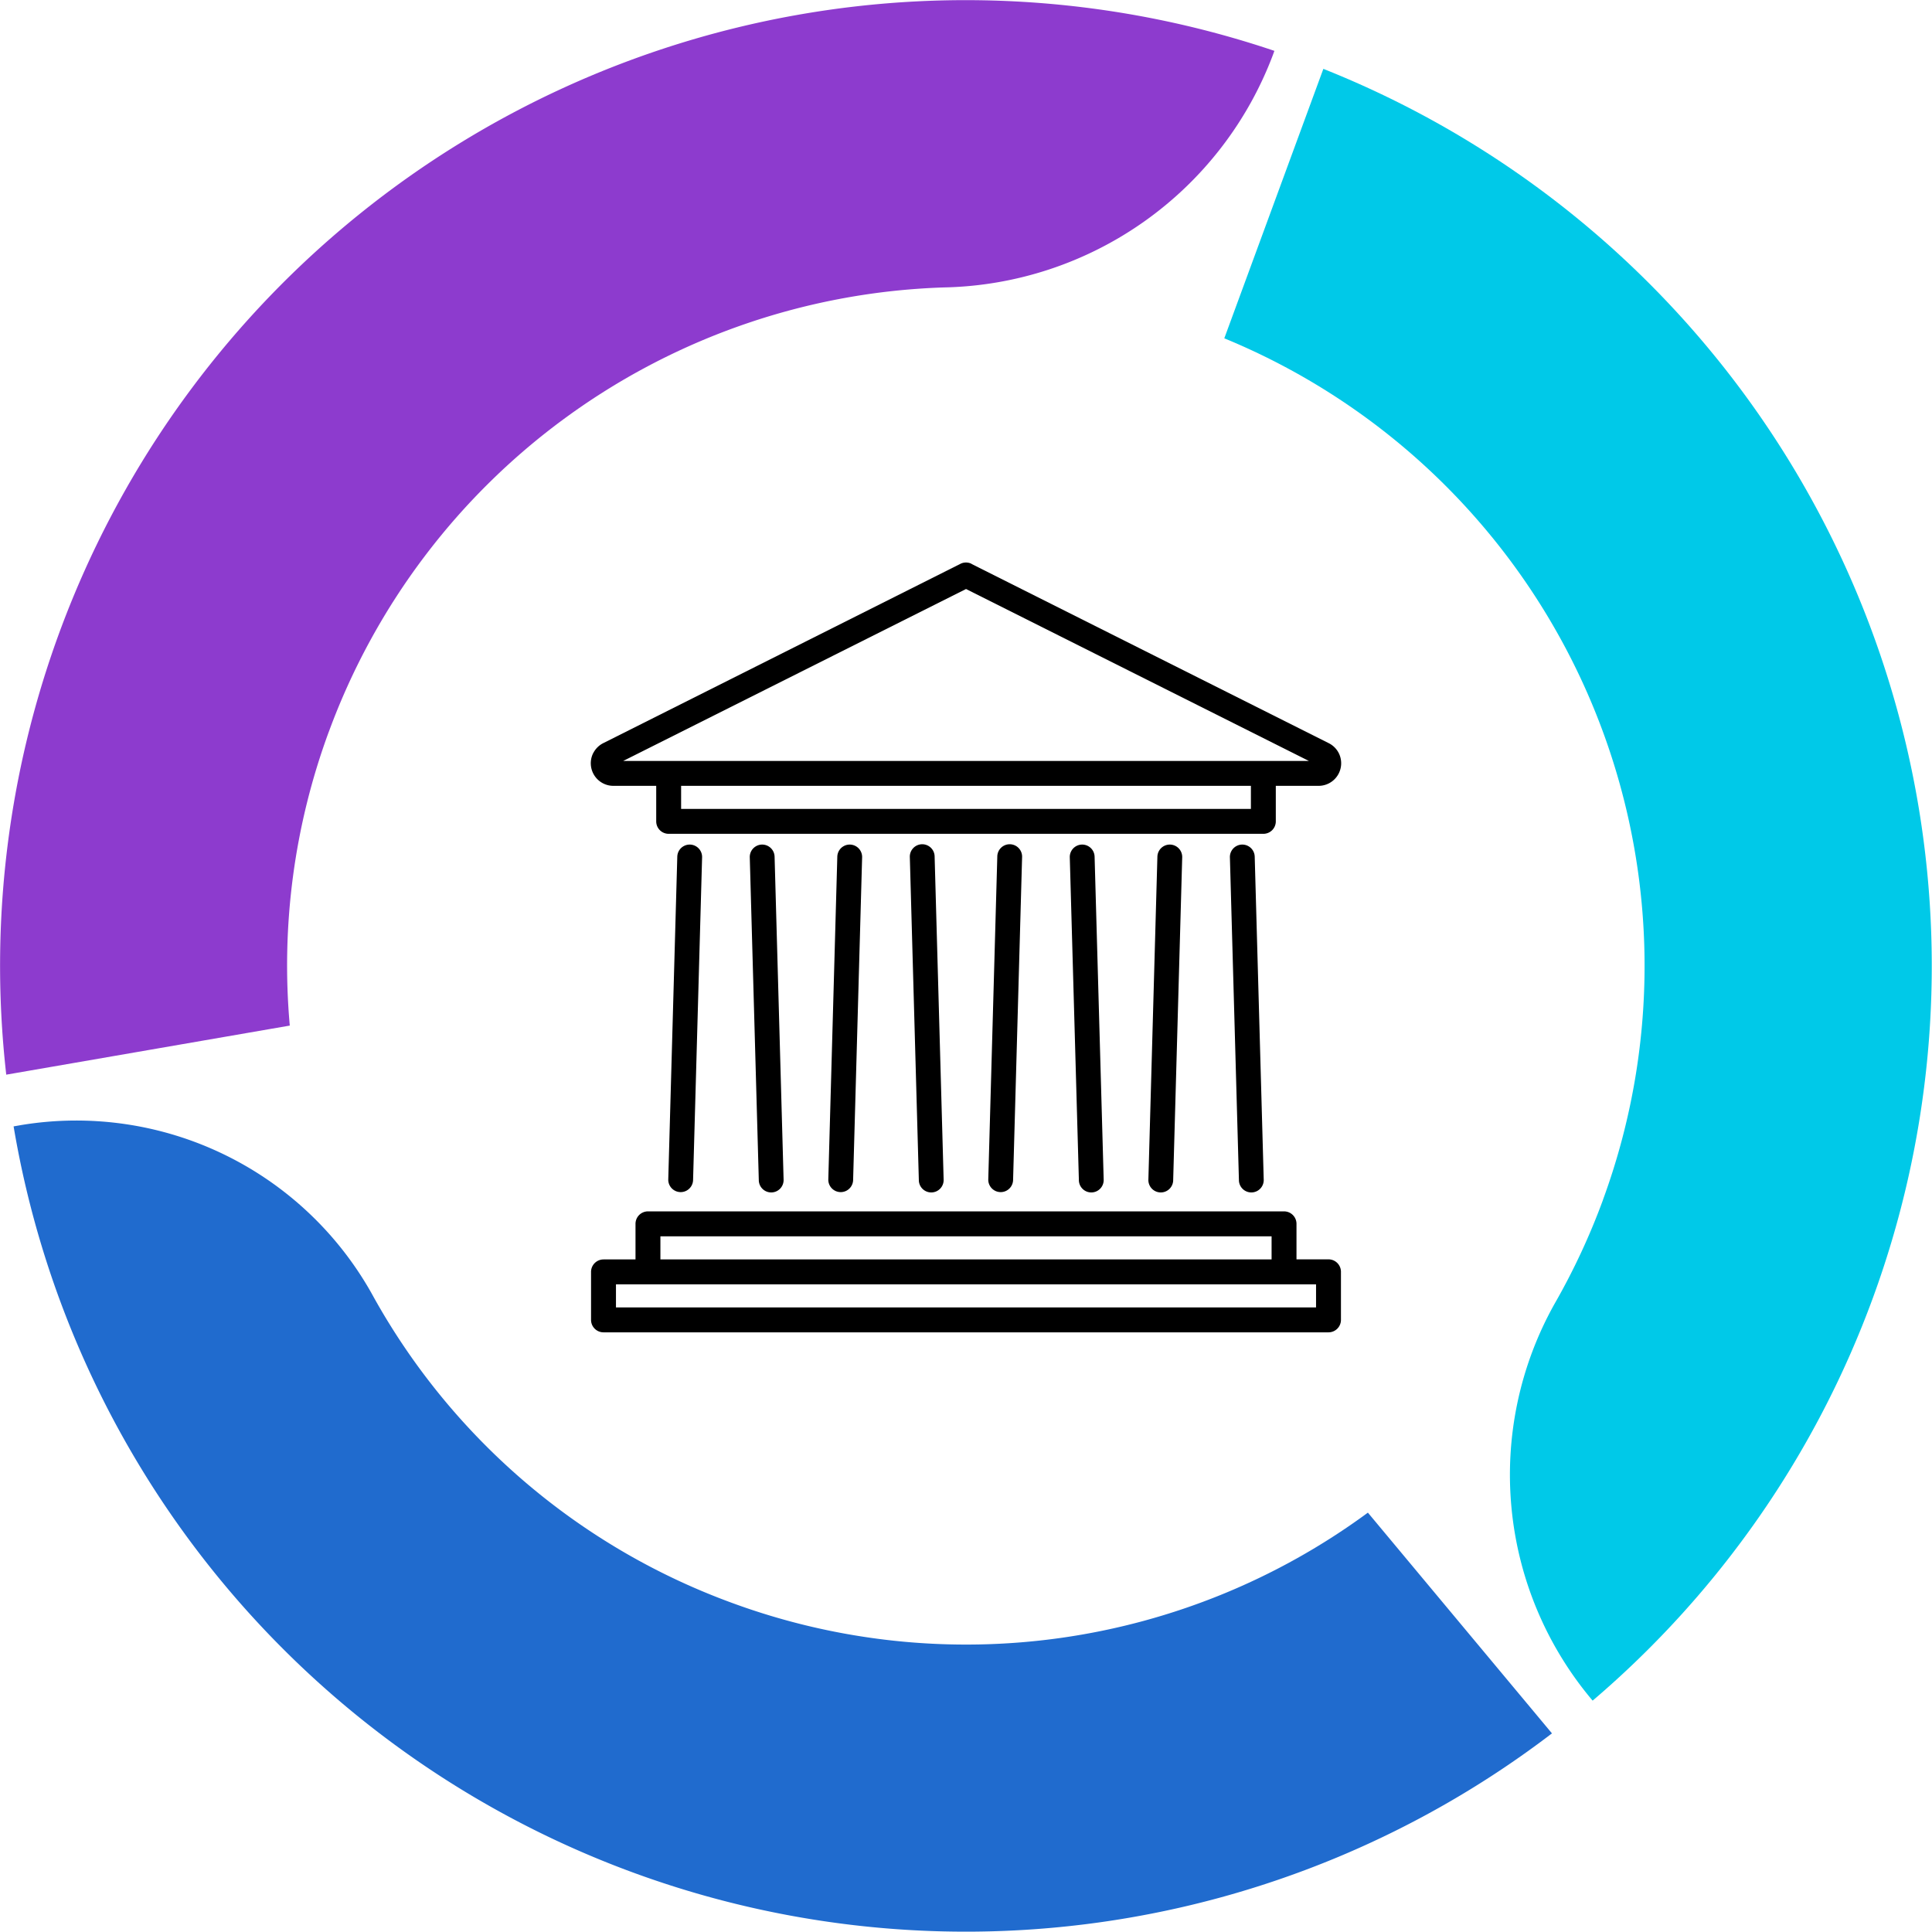 <svg id="Group_2734" data-name="Group 2734" xmlns="http://www.w3.org/2000/svg" xmlns:xlink="http://www.w3.org/1999/xlink" width="104.506" height="104.5" viewBox="0 0 104.506 104.5">
  <defs>
    <style>
      .cls-1 {
        fill: none;
      }

      .cls-2 {
        clip-path: url(#clip-path);
      }

      .cls-3 {
        fill-rule: evenodd;
      }

      .cls-4 {
        fill: #00c9e8;
      }

      .cls-5 {
        fill: #8d3bce;
      }

      .cls-6 {
        fill: #206bce;
      }
    </style>
    <clipPath id="clip-path">
      <rect id="Rectangle_1134" data-name="Rectangle 1134" class="cls-1" width="104.506" height="104.5"/>
    </clipPath>
  </defs>
  <g id="Group_2734-2" data-name="Group 2734" class="cls-2">
    <path id="Path_7511" data-name="Path 7511" class="cls-3" d="M63.46,63.831a.671.671,0,1,1-1.341-.037l.487-17.456a.671.671,0,0,1,1.342.037Zm3.068-17.456a.671.671,0,0,1,1.342-.037l.487,17.456a.671.671,0,1,1-1.341.037ZM37.49,63.831a.671.671,0,0,1-1.342-.037l.488-17.456a.671.671,0,0,1,1.342.037Zm3.067-17.456a.671.671,0,0,1,1.342-.037l.487,17.456a.671.671,0,1,1-1.341.037Zm5.59,17.456a.671.671,0,0,1-1.342-.037l.487-17.456a.671.671,0,0,1,1.342.037Zm3.068-17.456a.671.671,0,1,1,1.341-.037l.487,17.456a.671.671,0,1,1-1.341.037ZM54.8,63.831a.671.671,0,0,1-1.342-.037l.488-17.456a.671.671,0,1,1,1.341.037Zm3.067-17.456a.671.671,0,0,1,1.342-.037L59.7,63.794a.671.671,0,1,1-1.341.037Z"/>
    <path id="Path_7512" data-name="Path 7512" class="cls-3" d="M36.843,43.756H67.664V42.508H36.843ZM52.557,30.507,71.875,40.2a1.217,1.217,0,0,1,.559.573h0a1.222,1.222,0,0,1-1.107,1.735H69.011V44.43a.673.673,0,0,1-.673.673H36.169a.673.673,0,0,1-.673-.673V42.508H33.177a1.222,1.222,0,0,1-1.107-1.735.679.679,0,0,1,.041-.075,1.218,1.218,0,0,1,.521-.5l19.321-9.7a.669.669,0,0,1,.6,0M70.8,41.161l-18.545-9.3-18.544,9.3H70.8Z"/>
    <path id="Path_7513" data-name="Path 7513" class="cls-3" d="M35.723,68.123h33.06V66.875H35.723Zm-3.078,0h1.731V66.2a.674.674,0,0,1,.673-.674H69.457a.673.673,0,0,1,.673.674v1.921h1.731a.674.674,0,0,1,.674.674v2.6a.674.674,0,0,1-.674.674H32.645a.674.674,0,0,1-.674-.674V68.8a.674.674,0,0,1,.674-.674m38.543,1.348H33.319v1.248H71.188Z"/>
    <path id="Path_7514" data-name="Path 7514" class="cls-4" d="M86.708,64.907a36.868,36.868,0,0,1-2.62,5.622,18.919,18.919,0,0,0,2.061,21.462A52.225,52.225,0,0,0,71.583,3.725L66.225,18.3a36.708,36.708,0,0,1,20.483,46.6"/>
    <path id="Path_7515" data-name="Path 7515" class="cls-5" d="M17.788,39.58A36.713,36.713,0,0,1,51.052,15.548a19.442,19.442,0,0,0,17.8-12.57l.083-.227A52.227,52.227,0,0,0,.338,58.131l15.337-2.655a36.562,36.562,0,0,1,2.113-15.9"/>
    <path id="Path_7516" data-name="Path 7516" class="cls-6" d="M39.584,86.7A36.538,36.538,0,0,1,20.229,70.193,18.322,18.322,0,0,0,1.162,60.854l-.426.075A52.23,52.23,0,0,0,83.949,93.762l-9.957-11.94A36.673,36.673,0,0,1,39.584,86.7"/>
  </g>
</svg>
